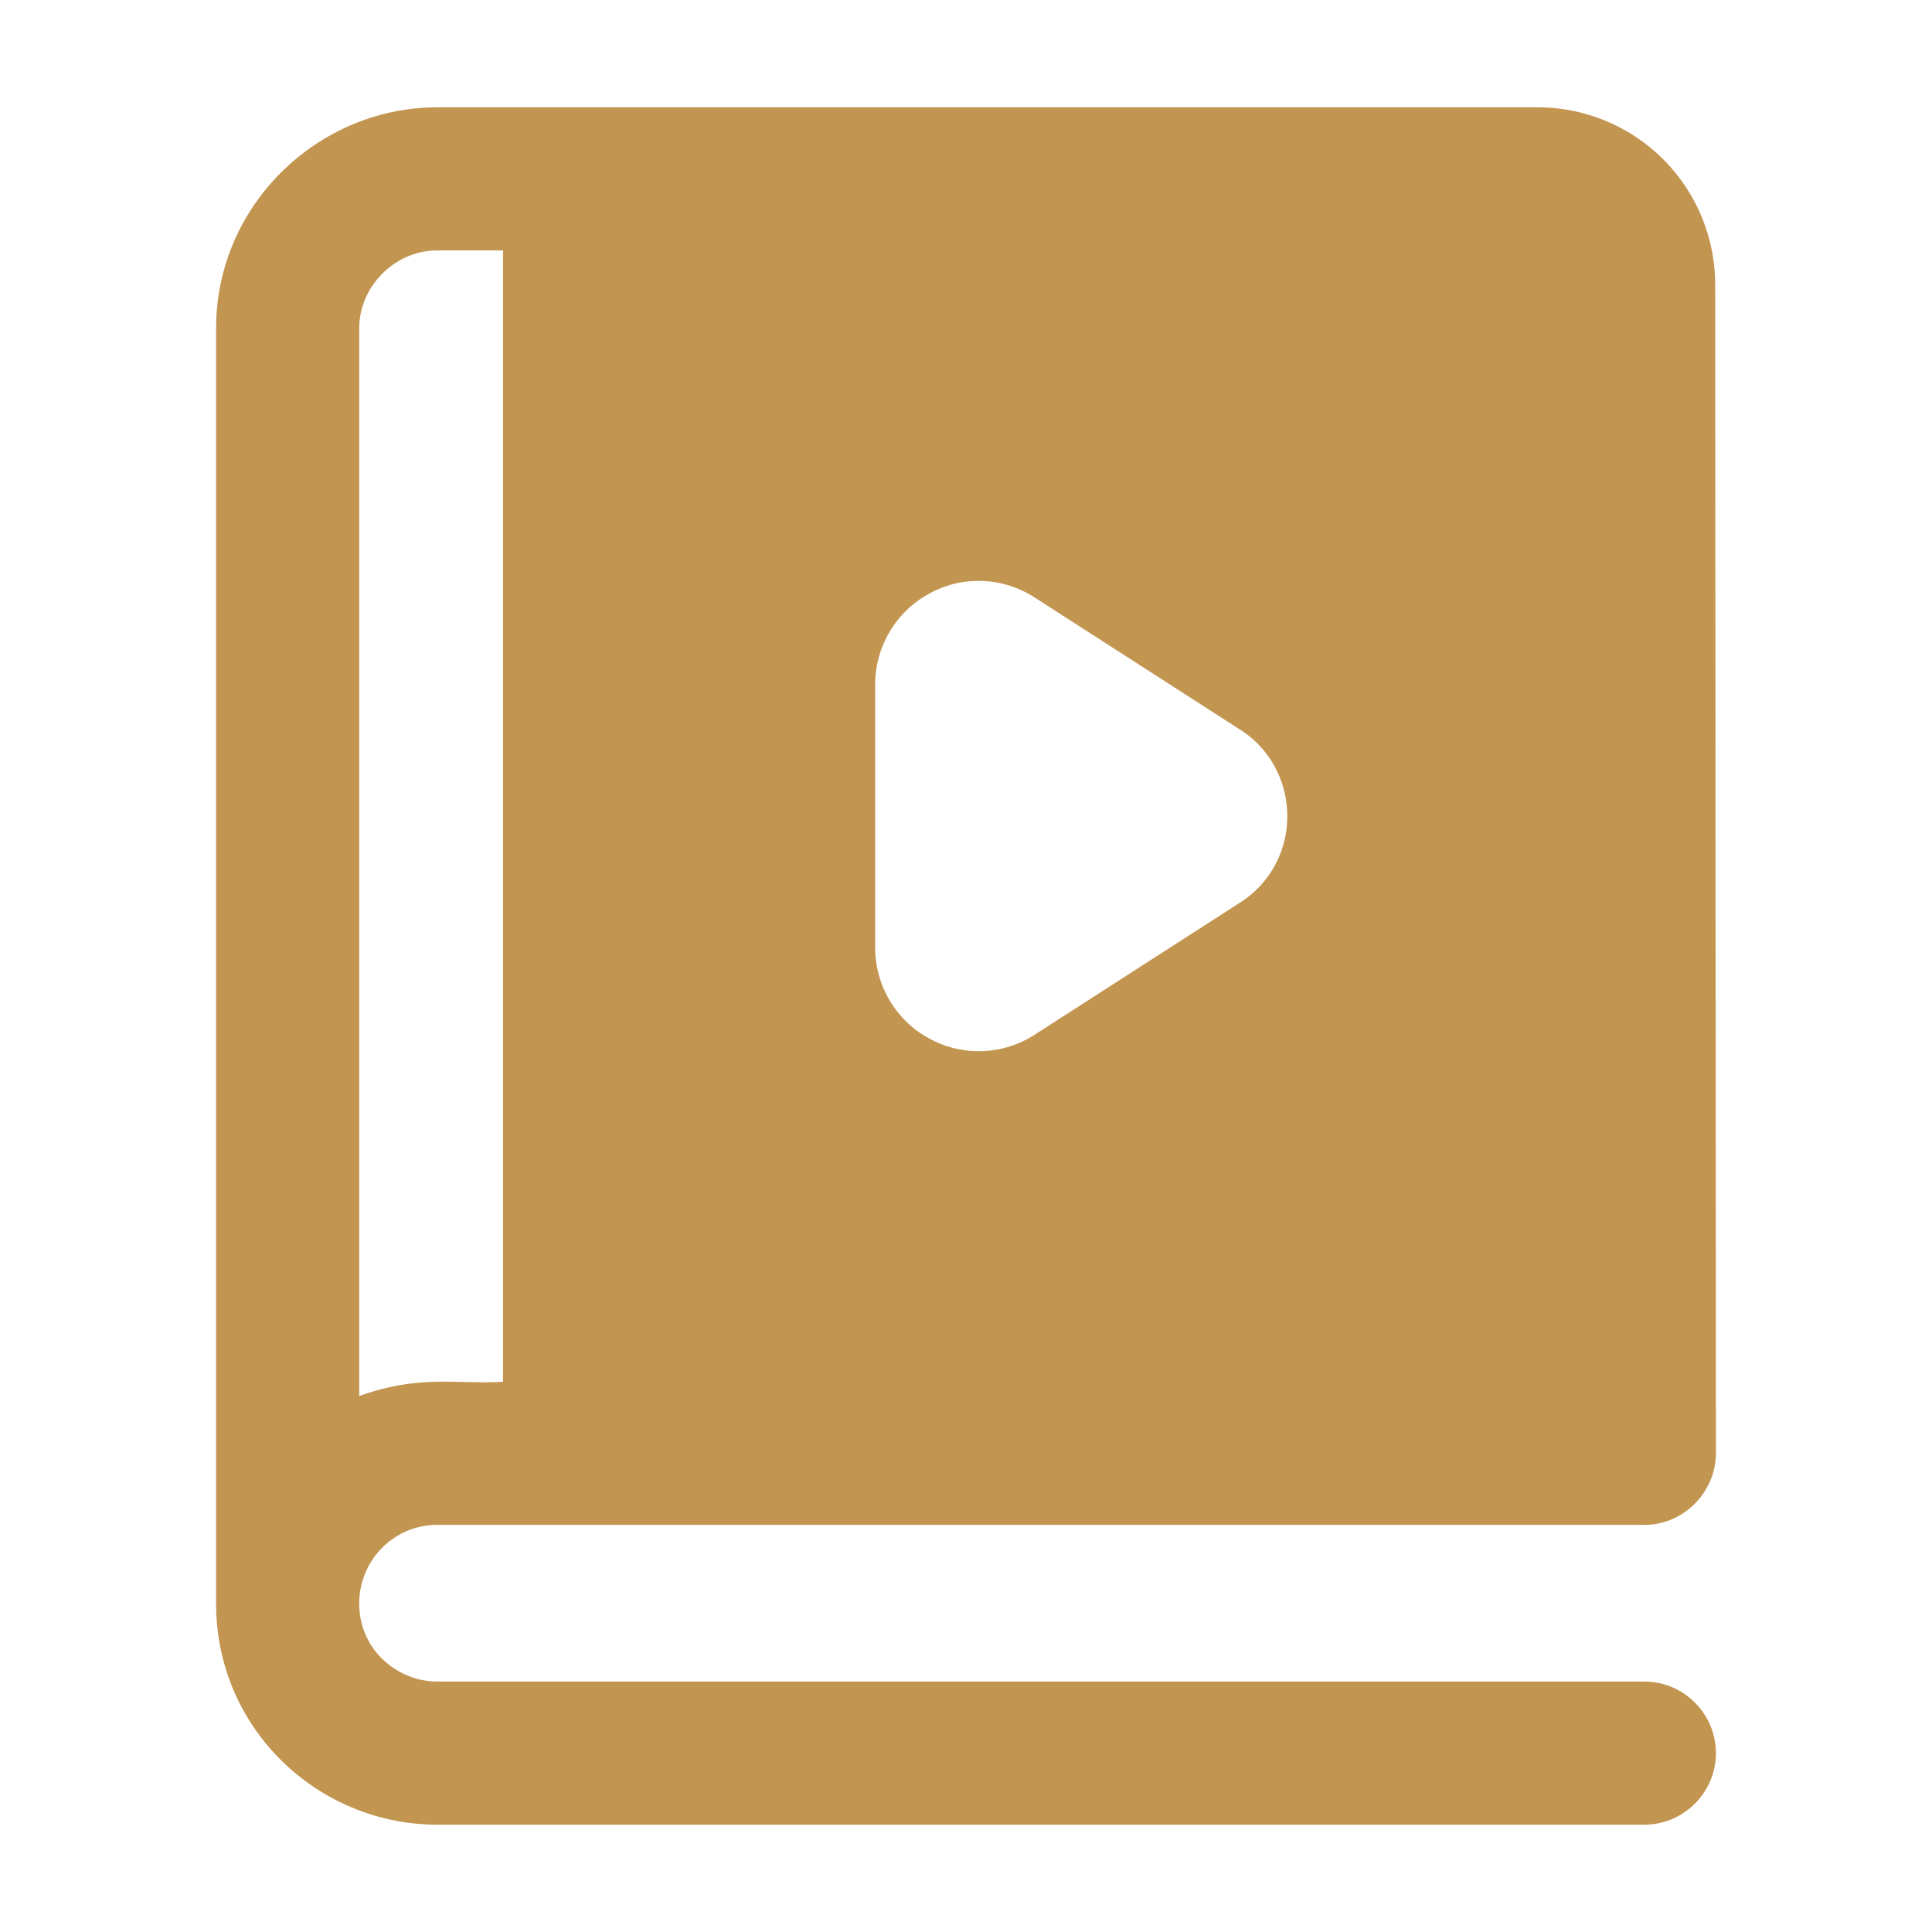 <?xml version="1.0" encoding="UTF-8"?> <svg xmlns="http://www.w3.org/2000/svg" xmlns:xlink="http://www.w3.org/1999/xlink" version="1.1" width="512" height="512" x="0" y="0" viewBox="0 0 27 27" style="enable-background:new 0 0 512 512" xml:space="preserve"><g><path d="M22.98 23.5H6.11c-.546 0-1.09-.436-1.09-1.09 0-.61.49-1.1 1.09-1.1h16.87c.564 0 1-.472 1-1l-.01-16.33a2.48 2.48 0 0 0-2.48-2.48H6.11c-1.655 0-3.09 1.355-3.09 3.09v17.82c0 1.76 1.435 3.09 3.09 3.09h16.87c.55 0 1-.45 1-1s-.45-1-1-1zM5.02 4.59c0-.59.5-1.09 1.09-1.09h.92v15.81c-.629.04-1.158-.107-2.01.2V4.59zm7.21 4.98c0-.53.29-1.02.75-1.27.46-.26 1.03-.24 1.48.05l2.86 1.84c.42.26.67.72.67 1.22 0 .49-.25.95-.67 1.21l-2.86 1.84a1.44 1.44 0 0 1-1.48.05c-.46-.25-.75-.74-.75-1.27z" fill="#c29551" opacity="1" data-original="#000000"></path></g></svg> 